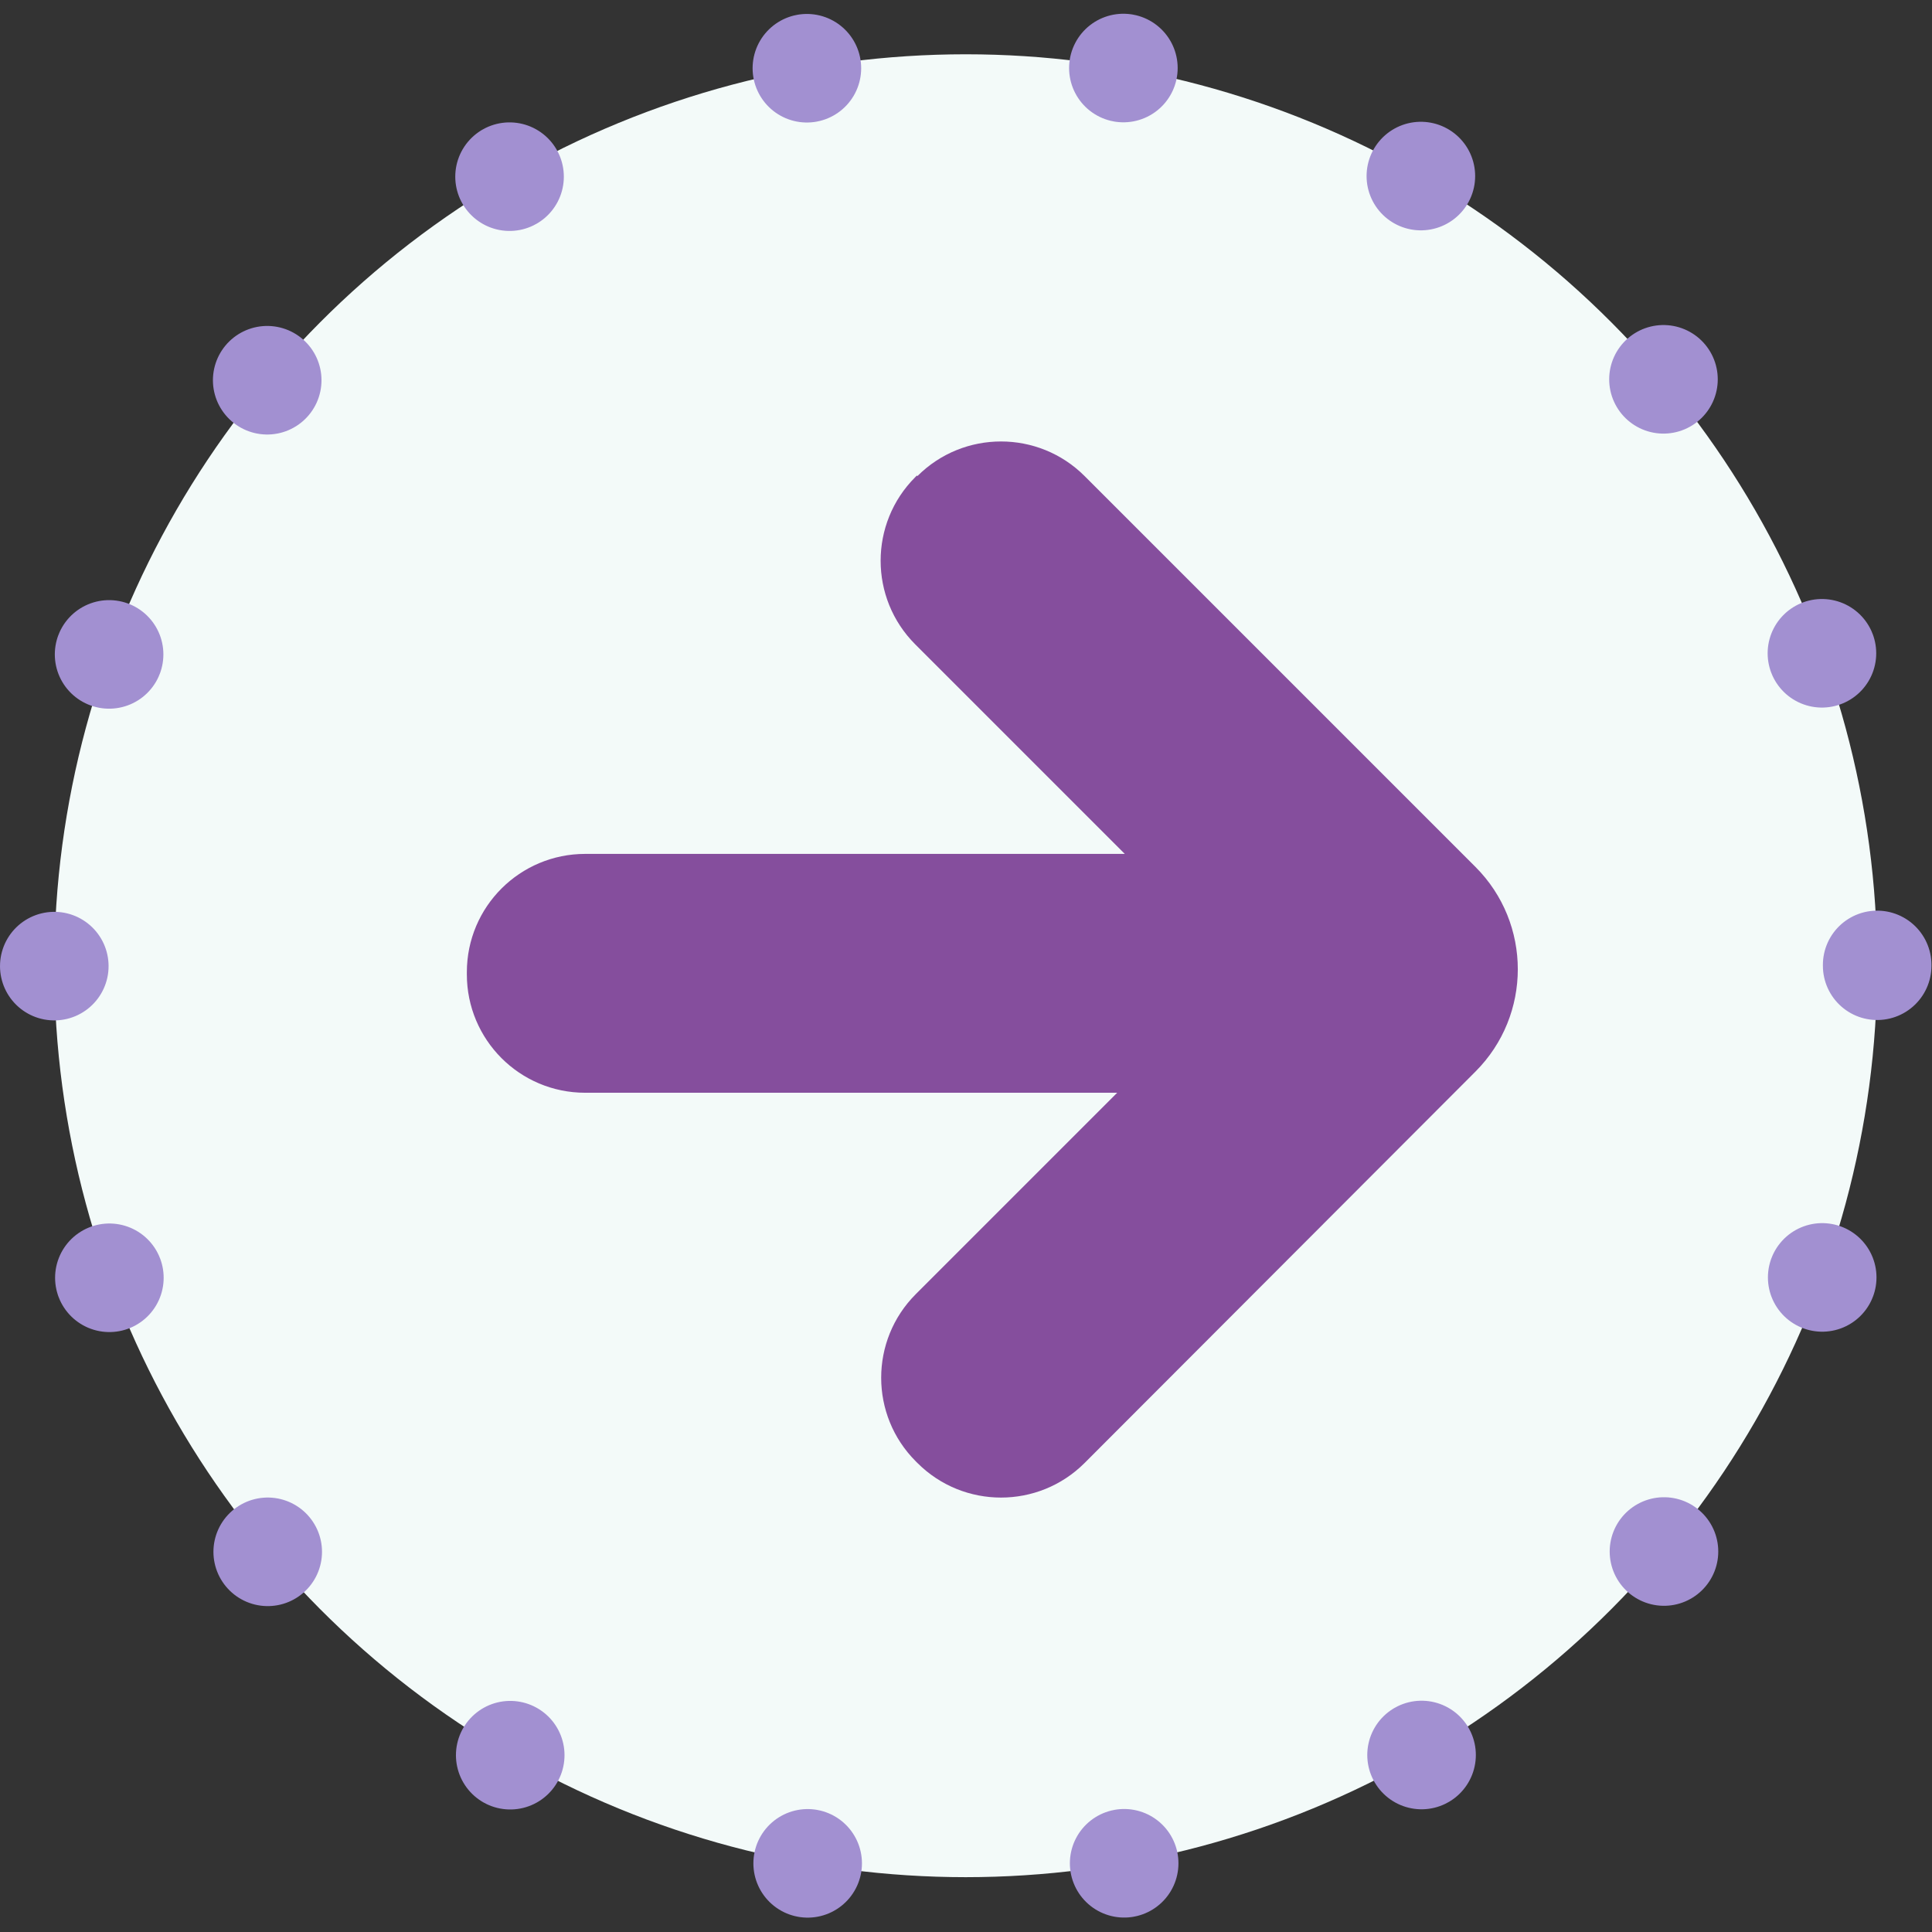 <?xml version="1.0" encoding="UTF-8"?><svg xmlns="http://www.w3.org/2000/svg" id="_2_BURDEN" data-name="2 BURDEN" viewBox="0 0 35.59 35.59" aria-hidden="true" width="35px" height="35px">
  <rect x="0" y="0" width="35.59" height="35.59" fill="#333333" stroke="none"/>
  <defs><linearGradient class="cerosgradient" data-cerosgradient="true" id="CerosGradient_id9d1b496a6" gradientUnits="userSpaceOnUse" x1="50%" y1="100%" x2="50%" y2="0%"><stop offset="0%" stop-color="#d1d1d1"/><stop offset="100%" stop-color="#d1d1d1"/></linearGradient><linearGradient/>
    <style>
      .cls-1-686bbde0c3d51{
        fill: #f3faf9;
      }

      .cls-2-686bbde0c3d51{
        fill: none;
        stroke: #a290d1;
        stroke-dasharray: 0 5.86 0 0 0 0;
        stroke-linecap: round;
        stroke-miterlimit: 10;
        stroke-width: 2px;
      }

      .cls-3-686bbde0c3d51{
        fill: #854e9d;
      }
    </style>
  </defs>
  <circle class="cls-1-686bbde0c3d51" cx="17.79" cy="17.79" r="16.79"/>
  <circle class="cls-2-686bbde0c3d51" cx="17.79" cy="17.79" r="16.79"/>
  <path class="cls-3-686bbde0c3d51" d="M16.89,8.76l-.03.03c-.85.85-.85,2.23,0,3.08l3.86,3.86h-9.94c-1.2,0-2.18.97-2.18,2.18v.04c0,1.2.97,2.18,2.18,2.18h9.8s-3.71,3.71-3.71,3.71c-.85.85-.85,2.23,0,3.08l.03.03c.85.85,2.23.85,3.08,0l7.2-7.21c1.04-1.04,1.04-2.73,0-3.77l-7.2-7.2c-.85-.85-2.23-.85-3.08,0Z"/>
</svg>
